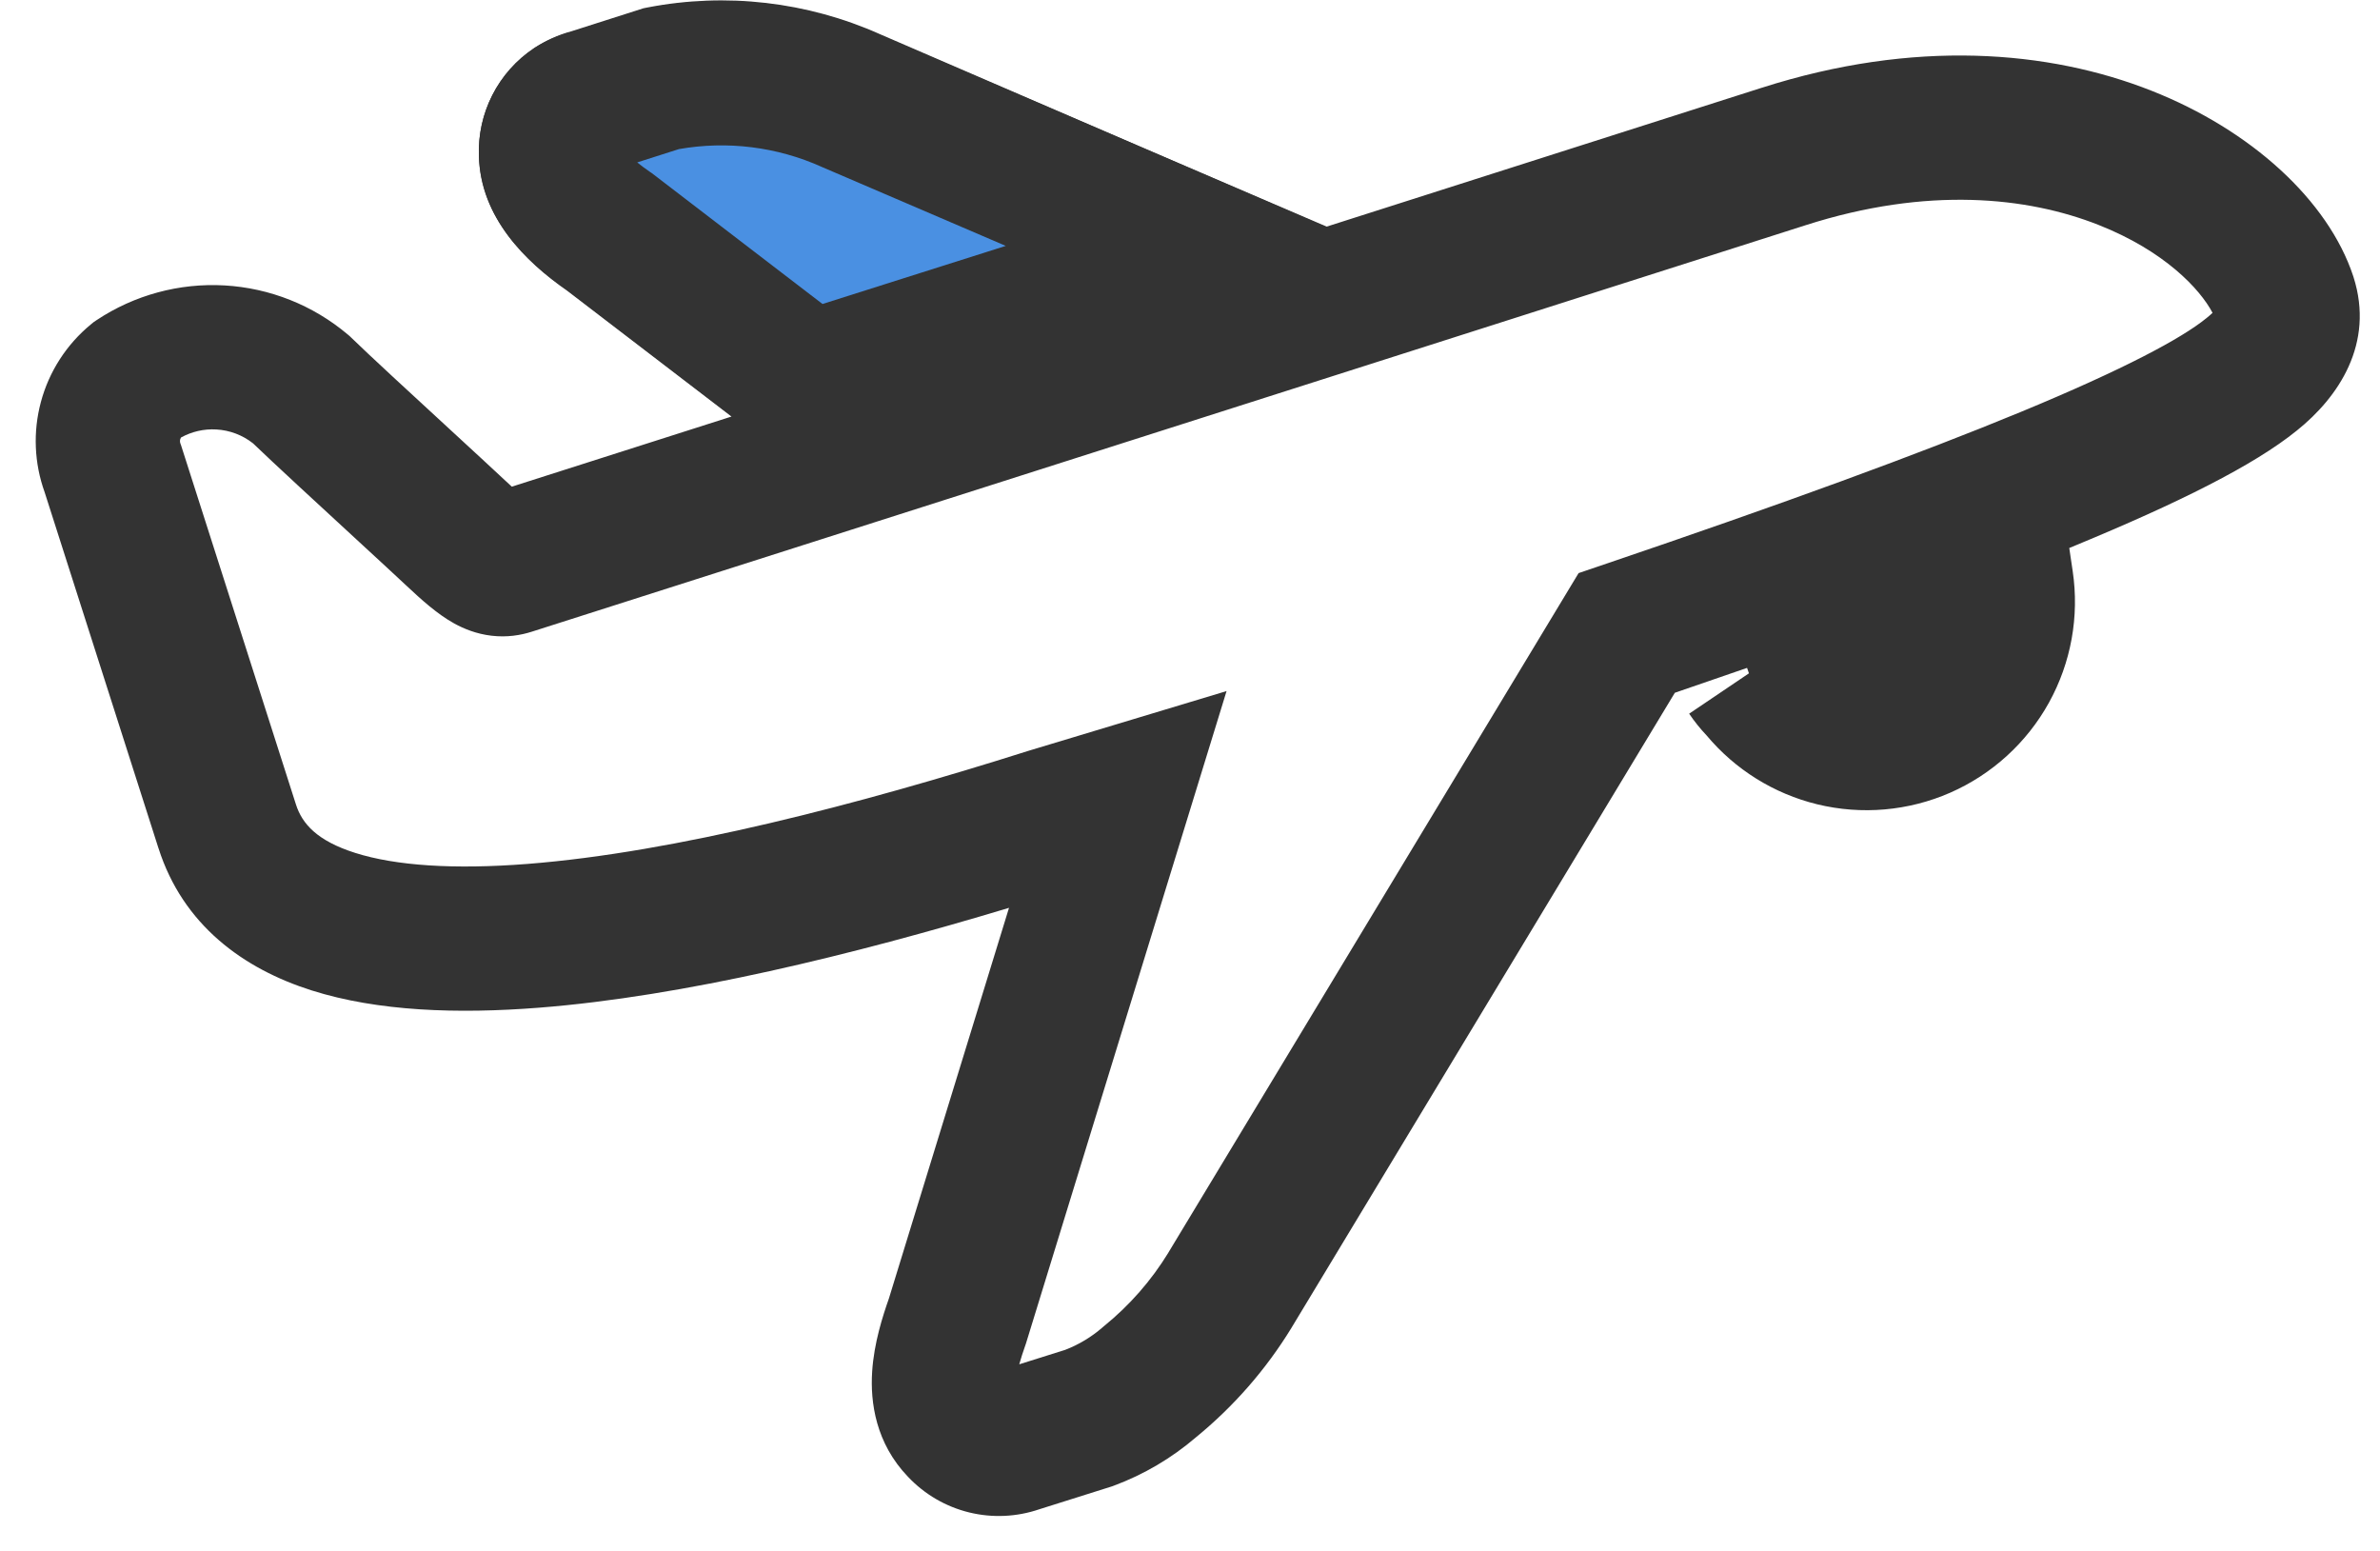 <svg width="66" height="43" viewBox="0 0 66 43" fill="none" xmlns="http://www.w3.org/2000/svg">
<path fill-rule="evenodd" clip-rule="evenodd" d="M18.828 4.114L17.638 4.494C17.742 4.582 17.872 4.681 18.031 4.791L18.074 4.82L22.789 8.429L27.89 6.812L22.794 4.611L22.782 4.605C21.542 4.049 20.165 3.879 18.828 4.114ZM20.285 11.55L15.724 8.058C14.55 7.244 13.354 6.043 13.282 4.359C13.254 3.767 13.38 3.179 13.646 2.65C13.914 2.119 14.315 1.666 14.81 1.336C15.128 1.124 15.478 0.966 15.847 0.867L17.845 0.229L17.961 0.206C20.135 -0.213 22.384 0.046 24.405 0.949L36.769 6.29L48.85 2.435C48.851 2.435 48.851 2.435 48.852 2.435C53.084 1.08 56.809 1.389 59.664 2.516C62.417 3.602 64.563 5.551 65.26 7.664L65.262 7.673L65.265 7.681C65.855 9.528 64.847 11.015 63.694 11.938C62.504 12.903 60.404 13.946 57.566 15.119C57.505 15.144 57.444 15.169 57.383 15.195L57.478 15.836C57.665 17.091 57.433 18.372 56.82 19.482C56.206 20.592 55.244 21.469 54.083 21.979C52.921 22.488 51.624 22.601 50.392 22.301C49.192 22.008 48.118 21.339 47.326 20.392C47.149 20.205 46.987 20.003 46.842 19.789L48.5 18.67L48.448 18.519C47.801 18.744 47.134 18.974 46.445 19.209L35.822 36.804L35.817 36.813C35.111 37.968 34.214 38.996 33.165 39.853C32.49 40.432 31.718 40.887 30.884 41.196L30.838 41.213L28.82 41.849C28.195 42.062 27.522 42.093 26.88 41.937C26.23 41.779 25.641 41.436 25.182 40.95C24.284 40.017 24.13 38.882 24.186 38.03C24.237 37.234 24.481 36.487 24.65 36.005L27.981 25.172C23.658 26.475 18.949 27.628 14.948 27.941C12.689 28.118 10.482 28.044 8.646 27.463C6.751 26.864 5.074 25.649 4.395 23.518C4.395 23.518 4.394 23.517 4.394 23.517L1.238 13.648C0.949 12.845 0.912 11.972 1.134 11.146C1.36 10.302 1.845 9.55 2.52 8.995L2.599 8.93L2.684 8.873C3.731 8.179 4.974 7.843 6.227 7.914C7.481 7.986 8.677 8.461 9.638 9.27L9.694 9.317L9.746 9.367C10.216 9.826 11.413 10.928 12.463 11.894C13.108 12.488 13.697 13.031 14.028 13.341C14.089 13.398 14.143 13.449 14.193 13.494L20.285 11.55ZM15.92 3L17.029 4.665C17.03 4.664 17.03 4.663 17.031 4.663L15.92 3ZM58.196 6.237C56.231 5.461 53.457 5.16 50.07 6.245L14.742 17.517C14.437 17.614 14.059 17.678 13.63 17.627C13.212 17.578 12.864 17.435 12.592 17.285C12.121 17.024 11.675 16.618 11.292 16.259C11.023 16.006 10.49 15.515 9.881 14.954C8.833 13.989 7.56 12.817 7.018 12.294C6.727 12.064 6.371 11.929 5.999 11.908C5.657 11.888 5.318 11.966 5.019 12.131C5.01 12.147 5.002 12.164 4.997 12.182C4.987 12.221 4.989 12.261 5.003 12.298L5.02 12.344L8.206 22.303C8.377 22.841 8.792 23.314 9.853 23.65C10.974 24.005 12.588 24.114 14.635 23.954C18.704 23.635 23.803 22.313 28.506 20.823L28.519 20.819L34.014 19.162L28.45 37.255L28.437 37.292C28.368 37.488 28.311 37.664 28.265 37.829L29.537 37.429C29.915 37.284 30.264 37.074 30.57 36.809L30.594 36.788L30.619 36.767C31.324 36.195 31.927 35.507 32.401 34.732C32.401 34.73 32.402 34.729 32.403 34.727L43.776 15.891L44.468 15.656C49.422 13.976 53.24 12.58 56.037 11.423C58.906 10.237 60.498 9.381 61.178 8.828L61.186 8.822L61.193 8.816C61.261 8.762 61.314 8.715 61.356 8.674C61.009 8.012 60.02 6.957 58.196 6.237Z" fill="#333333"/>
<path d="M15.92 3C15.716 3.136 15.549 3.323 15.437 3.542C15.325 3.76 15.271 4.004 15.28 4.25C15.28 4.98 15.85 5.7 16.9 6.42L22.42 10.65L33.62 7.1L23.6 2.8C21.951 2.061 20.114 1.848 18.34 2.19L16.4 2.81C16.23 2.845 16.068 2.909 15.92 3Z" fill="#4A90E2"/>
<path fill-rule="evenodd" clip-rule="evenodd" d="M24.403 0.968L39.349 7.382L22.031 12.871L15.723 8.038C14.614 7.269 13.298 6.046 13.28 4.286C13.266 3.711 13.395 3.142 13.657 2.63C13.925 2.108 14.322 1.662 14.81 1.336L14.841 1.315L14.873 1.296C15.182 1.106 15.519 0.965 15.871 0.879L17.845 0.249L17.961 0.226C20.134 -0.193 22.383 0.066 24.403 0.968ZM18.828 4.134L17.671 4.503C17.77 4.584 17.889 4.673 18.031 4.771L18.075 4.8L22.809 8.429L27.891 6.818L22.797 4.632L22.782 4.625C21.542 4.069 20.165 3.899 18.828 4.134Z" fill="#333333"/>
</svg>
